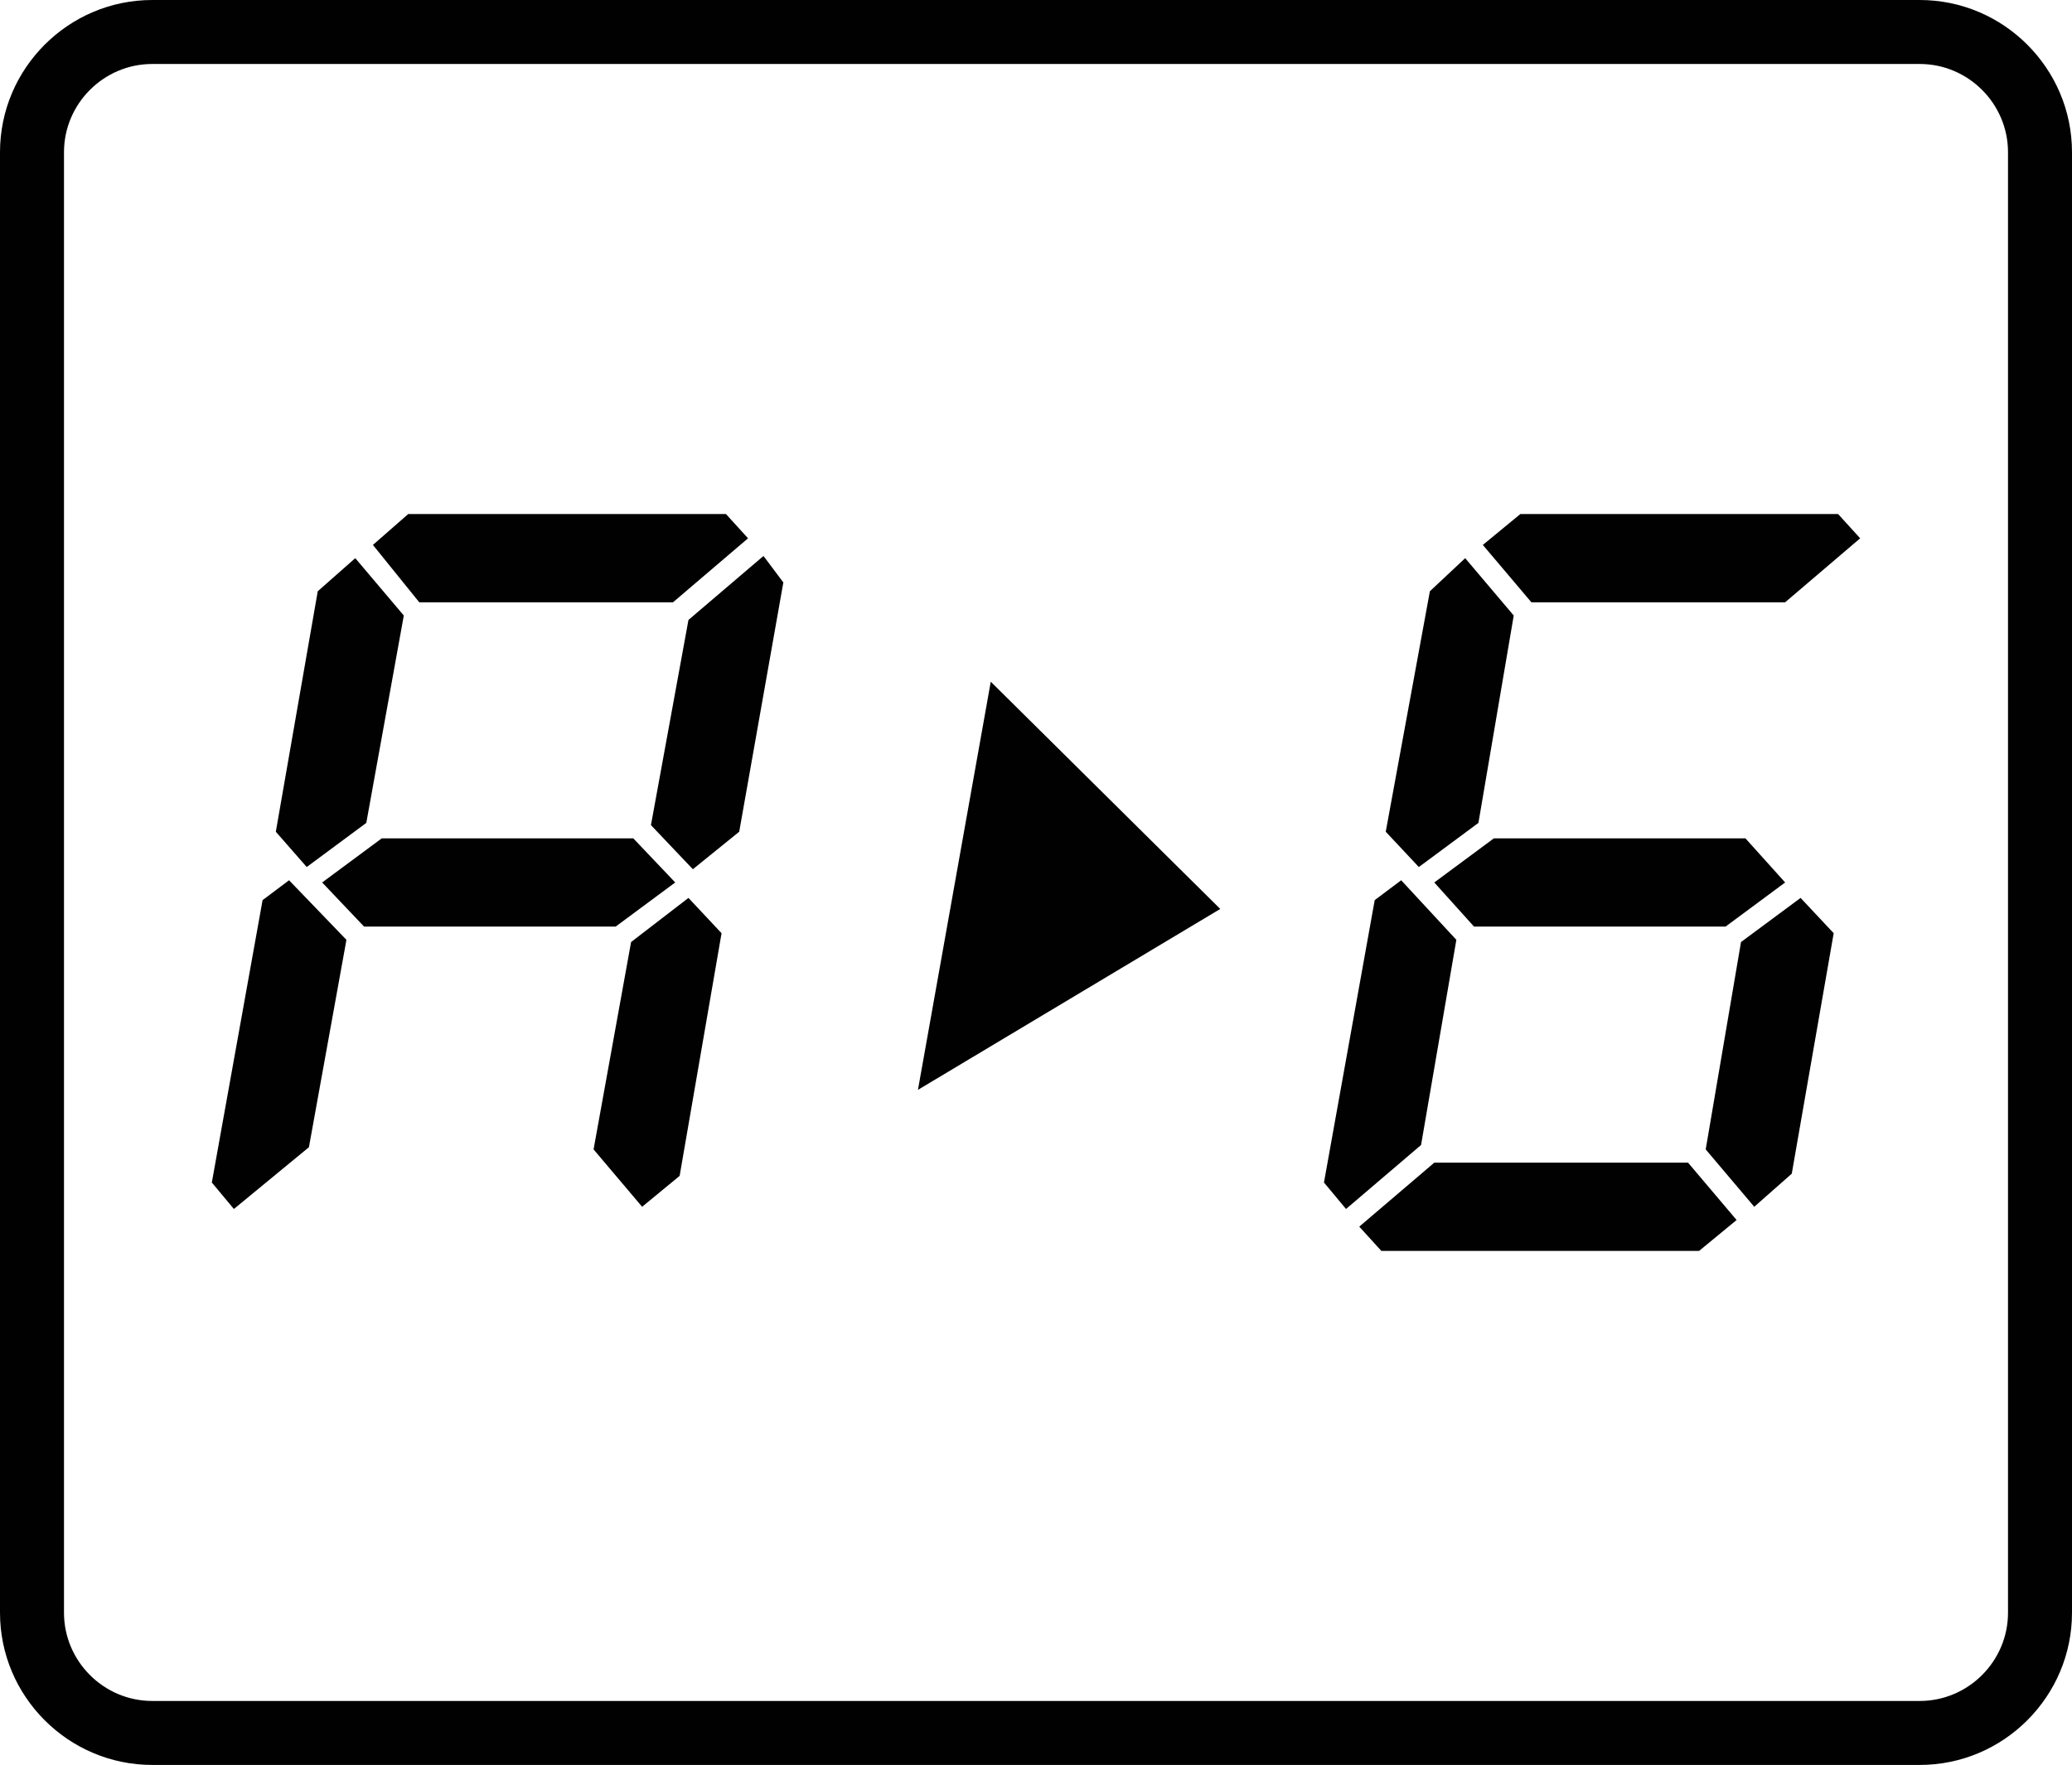 <?xml version="1.0" encoding="utf-8"?>
<!-- Generator: Adobe Illustrator 28.0.0, SVG Export Plug-In . SVG Version: 6.00 Build 0)  -->
<svg version="1.1" id="Ebene_1" xmlns="http://www.w3.org/2000/svg" xmlns:xlink="http://www.w3.org/1999/xlink" x="0px" y="0px"
	 viewBox="0 0 93.9 80" style="enable-background:new 0 0 93.9 80;" xml:space="preserve">
<style type="text/css">
	.st0{fill-rule:evenodd;clip-rule:evenodd;fill:#010101;}
</style>
<path id="_12" vector-effect="non-scaling-stroke" class="st0" d="M87,0H6.9C3.1,0,0,3.1,0,6.9v66.2C0,76.9,3.1,80,6.9,80H87
	c3.8,0,6.9-3.1,6.9-6.9V6.9C93.9,3.1,90.8,0,87,0z M87,77.1H6.9c-2.2,0-4-1.8-4-4V6.9c0-2.2,1.8-4,4-4H87c2.2,0,4,1.8,4,4v66.2
	C91,75.3,89.2,77.1,87,77.1z M41.6,49.4l13.7-8.2L44.9,30.9C44.9,30.9,41.6,49.4,41.6,49.4z M68.9,23.3l-1.7,1.4l2.2,2.6h11.5
	l3.4-2.9l-1-1.1H68.9z M65,52.7l-3.4,2.9l1,1.1H77l1.7-1.4l-2.2-2.6H65z M30.5,27.3l3.4-2.9l-1-1.1H18.5l-1.6,1.4l2.1,2.6H30.5z
	 M30.6,40l-1.9-2H17.3l-2.7,2l1.9,2h11.4C27.9,42,30.6,40,30.6,40z M66.8,42h11.4l2.7-2l-1.8-2H67.7L65,40L66.8,42z M11.9,40.8
	L9.6,53.6l1,1.2L14,52l1.7-9.4l-2.6-2.7C13.1,39.9,11.9,40.8,11.9,40.8z M66,42.6l-2.5-2.7l-1.2,0.9L60,53.6l1,1.2l3.4-2.9L66,42.6z
	 M31.2,28.1l-1.7,9.3l1.9,2l2.1-1.7l2-11.3l-0.9-1.2C34.6,25.2,31.2,28.1,31.2,28.1z M78.9,42.7l-1.6,9.4l2.2,2.6l1.7-1.5l1.9-10.9
	l-1.5-1.6L78.9,42.7z M28.6,42.7l-1.7,9.4l2.2,2.6l1.7-1.4l1.9-11l-1.5-1.6C31.2,40.7,28.6,42.7,28.6,42.7z M16.6,37.3l1.7-9.4
	l-2.2-2.6l-1.7,1.5l-1.9,10.9l1.4,1.6L16.6,37.3z M67,37.3l1.6-9.4l-2.2-2.6l-1.6,1.5l-2,10.9l1.5,1.6L67,37.3z"/>
</svg>
